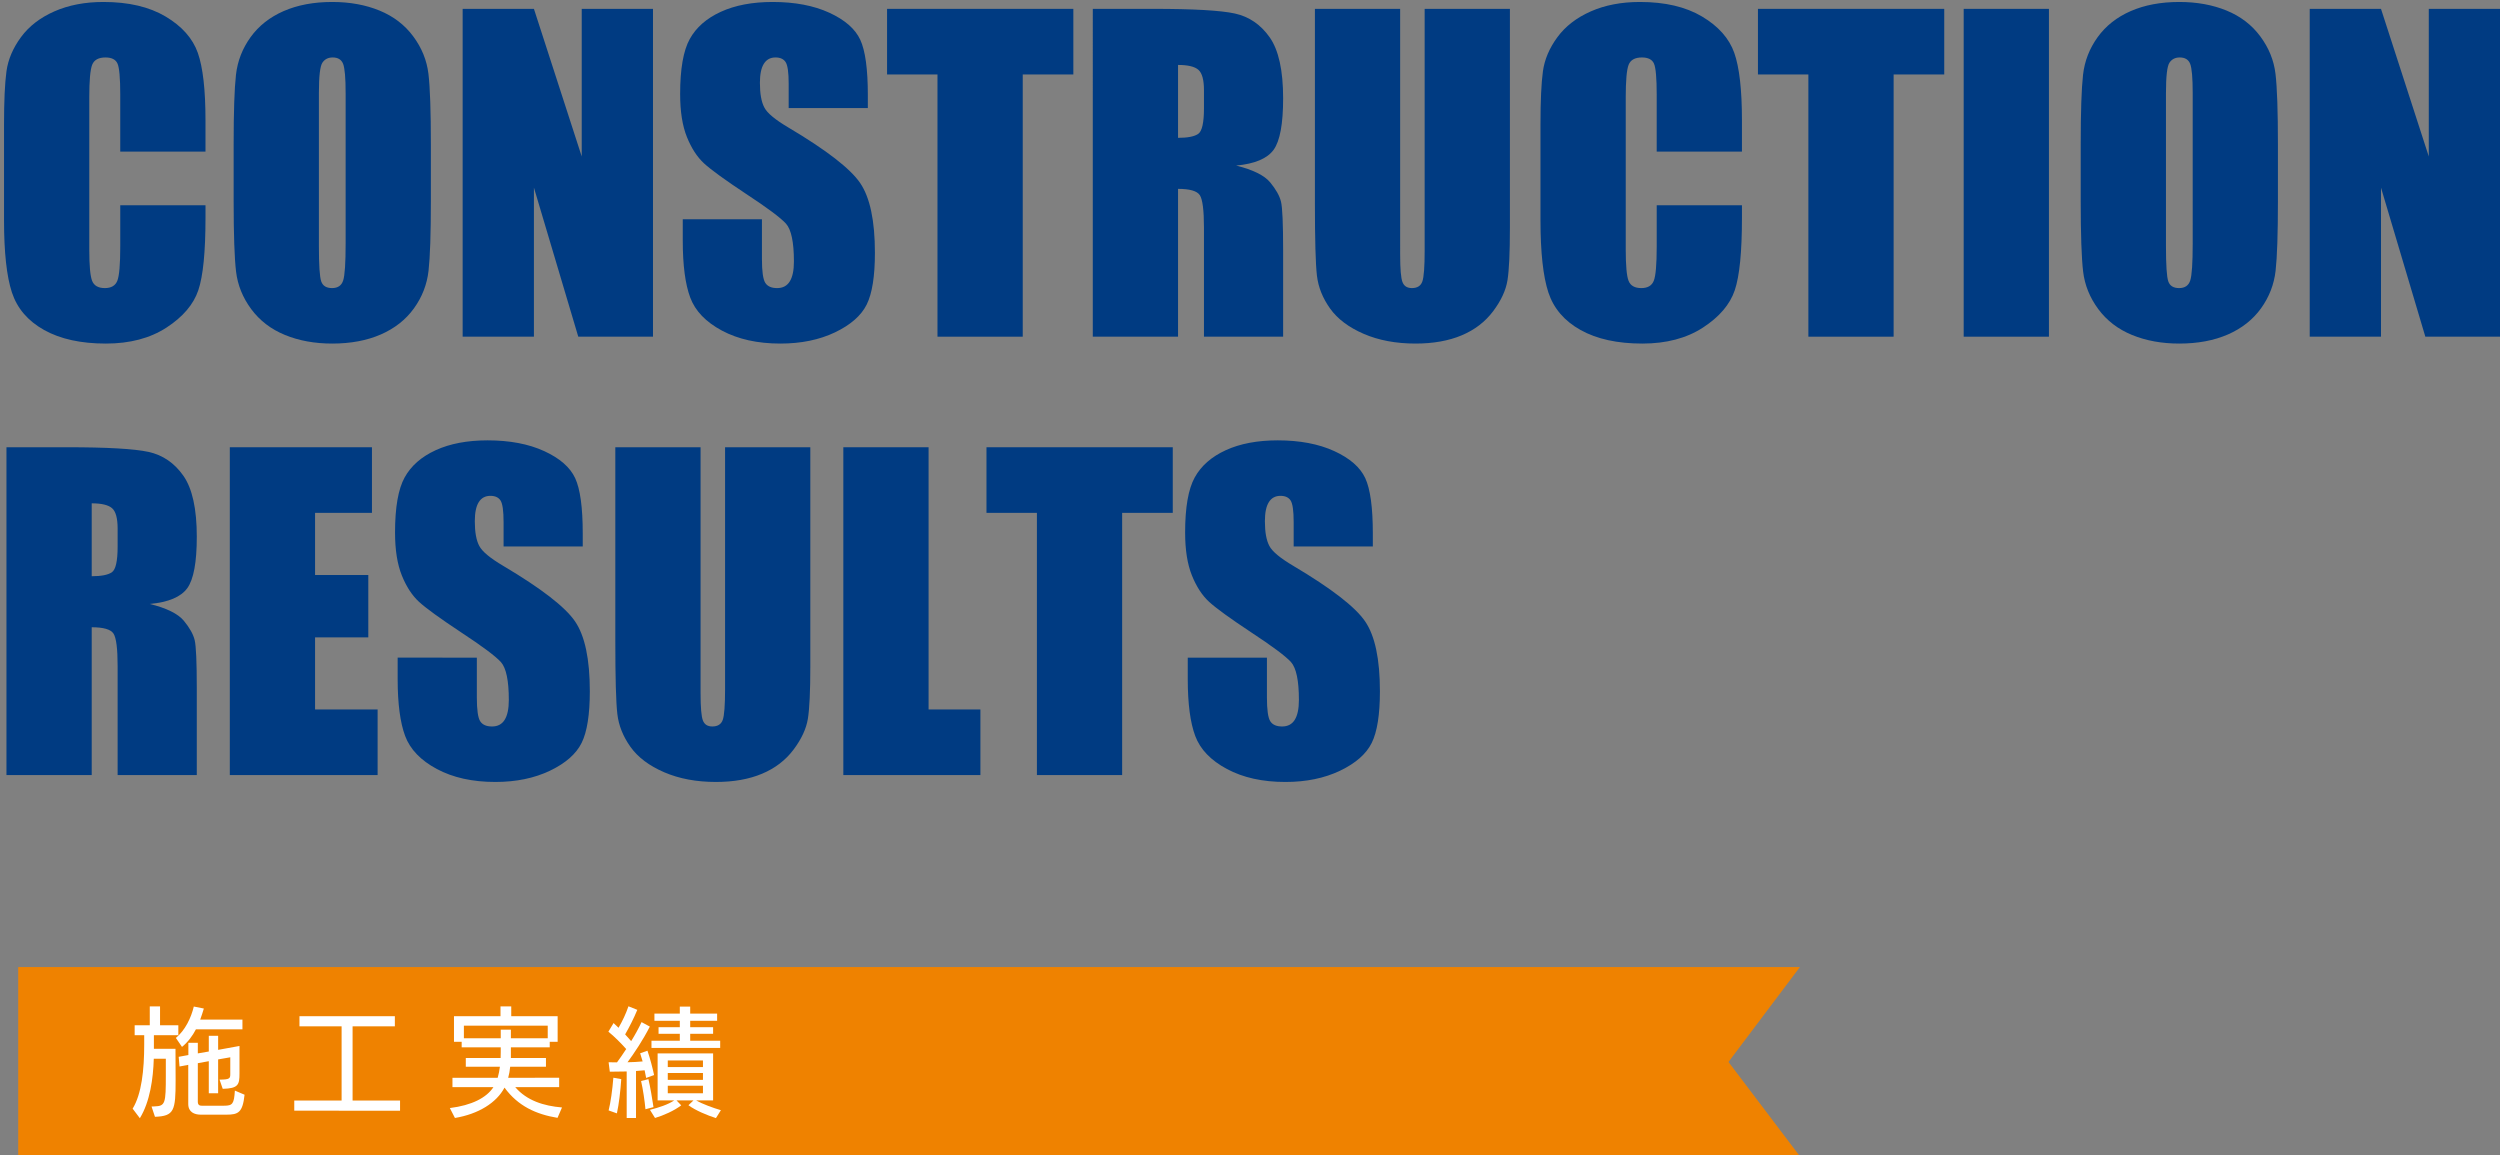 <?xml version="1.0" encoding="utf-8"?>
<!-- Generator: Adobe Illustrator 15.1.0, SVG Export Plug-In  -->
<!DOCTYPE svg PUBLIC "-//W3C//DTD SVG 1.1//EN" "http://www.w3.org/Graphics/SVG/1.1/DTD/svg11.dtd">
<svg version="1.1"
	 xmlns="http://www.w3.org/2000/svg" xmlns:xlink="http://www.w3.org/1999/xlink" xmlns:a="http://ns.adobe.com/AdobeSVGViewerExtensions/3.0/"
	 x="0px" y="0px" width="422px" height="195px" viewBox="-0.68 -0.332 422 195"
	 overflow="visible" enable-background="new -0.68 -0.332 422 195" xml:space="preserve">
<rect x="-0.68" y="-0.332" width="422" height="195" fill="#808080" stroke="none"/>
<defs>
</defs>
<path fill="#003B82" d="M27.275,2.459C24.518,0.82,21.02,0,16.781,0c-3.121,0-5.885,0.531-8.287,1.59
	C6.09,2.65,4.209,4.102,2.854,5.949c-1.355,1.844-2.17,3.766-2.443,5.758C0.137,13.701,0,16.693,0,20.68v16.168
	c0,5.422,0.445,9.484,1.332,12.184c0.891,2.701,2.701,4.814,5.436,6.34c2.734,1.527,6.209,2.291,10.424,2.291
	c4.057,0,7.469-0.902,10.238-2.703c2.768-1.805,4.557-3.902,5.365-6.299s1.213-6.459,1.213-12.186v-2.158H19.619v6.957
	c0,3.037-0.166,4.969-0.496,5.791s-1.031,1.232-2.102,1.232c-1.117,0-1.834-0.41-2.154-1.23c-0.318-0.82-0.477-2.574-0.477-5.264
	V16.1c0-2.803,0.158-4.625,0.477-5.469c0.32-0.842,1.072-1.264,2.258-1.264c1.047,0,1.725,0.346,2.033,1.039
	c0.307,0.693,0.461,2.439,0.461,5.236v9.617h14.389v-5.256c0-5.166-0.432-8.973-1.297-11.418
	C31.844,6.141,30.031,4.098,27.275,2.459z"/>
<path fill="#003B82" d="M69.197,51.715c1.377-1.914,2.197-4.027,2.461-6.34c0.262-2.312,0.393-6.25,0.393-11.809v-9.469
	c0-5.695-0.137-9.684-0.41-11.963c-0.273-2.277-1.127-4.387-2.564-6.322c-1.434-1.938-3.332-3.391-5.689-4.359
	C61.027,0.486,58.367,0,55.404,0c-3.121,0-5.855,0.514-8.203,1.539c-2.346,1.025-4.209,2.496-5.588,4.41s-2.199,4.027-2.461,6.34
	s-0.393,6.25-0.393,11.809v9.469c0,5.695,0.137,9.684,0.41,11.961c0.273,2.279,1.129,4.389,2.562,6.324
	c1.438,1.938,3.334,3.391,5.691,4.357c2.359,0.969,5.02,1.453,7.98,1.453c3.123,0,5.857-0.514,8.203-1.537
	C65.955,55.098,67.818,53.629,69.197,51.715z M57.662,40.812c0,3.258-0.137,5.32-0.41,6.186c-0.273,0.867-0.902,1.299-1.881,1.299
	c-0.957,0-1.566-0.375-1.828-1.129c-0.264-0.75-0.393-2.734-0.393-5.945v-25.84c0-2.85,0.197-4.564,0.598-5.145
	c0.398-0.582,0.973-0.871,1.727-0.871c0.887,0,1.475,0.357,1.76,1.076c0.283,0.717,0.428,2.363,0.428,4.939V40.812z"/>
<polygon fill="#003B82" points="89.447,31.344 96.932,56.5 109.545,56.5 109.545,1.164 97.514,1.164 97.514,26.08 89.447,1.164 
	77.416,1.164 77.416,56.5 89.447,56.5 "/>
<path fill="#003B82" d="M145.623,51.066c0.922-1.869,1.383-4.773,1.383-8.717c0-5.422-0.832-9.354-2.494-11.791
	c-1.664-2.439-5.697-5.559-12.104-9.361c-2.234-1.32-3.59-2.447-4.066-3.383c-0.5-0.936-0.75-2.326-0.75-4.172
	c0-1.438,0.223-2.508,0.668-3.215c0.443-0.707,1.098-1.061,1.965-1.061c0.797,0,1.367,0.262,1.709,0.785
	c0.342,0.525,0.514,1.742,0.514,3.656v4.102h13.363v-2.188c0-4.396-0.428-7.512-1.281-9.348c-0.855-1.834-2.598-3.354-5.23-4.562
	C136.668,0.605,133.482,0,129.746,0c-3.418,0-6.336,0.555-8.75,1.658c-2.416,1.105-4.164,2.639-5.246,4.598
	c-1.084,1.961-1.623,5.059-1.623,9.297c0,2.939,0.381,5.355,1.145,7.246c0.762,1.893,1.727,3.373,2.887,4.443
	c1.164,1.072,3.533,2.791,7.109,5.16c3.578,2.348,5.822,4.023,6.734,5.025c0.889,1.004,1.332,3.133,1.332,6.393
	c0,1.48-0.232,2.598-0.699,3.348c-0.469,0.754-1.18,1.129-2.137,1.129s-1.623-0.295-2-0.889c-0.375-0.592-0.562-1.926-0.562-3.998
	v-6.734H114.57v3.623c0,4.148,0.422,7.35,1.264,9.604c0.844,2.258,2.627,4.115,5.35,5.572s6.01,2.188,9.861,2.188
	c3.508,0,6.584-0.633,9.229-1.896C142.916,54.5,144.699,52.934,145.623,51.066z"/>
<polygon fill="#003B82" points="157.568,56.5 171.957,56.5 171.957,12.238 180.502,12.238 180.502,1.164 149.057,1.164 
	149.057,12.238 157.568,12.238 "/>
<path fill="#003B82" d="M202.549,38.111V56.5h13.363V41.906c0-4.467-0.119-7.195-0.359-8.188c-0.238-0.99-0.85-2.078-1.828-3.264
	c-0.98-1.184-2.895-2.131-5.742-2.838c3.145-0.295,5.252-1.184,6.324-2.664c1.07-1.482,1.605-4.375,1.605-8.684
	c0-4.715-0.758-8.15-2.273-10.305c-1.516-2.152-3.475-3.49-5.879-4.016c-2.404-0.523-7.002-0.785-13.791-0.785h-10.186V56.5h14.391
	V31.549c1.98,0,3.205,0.354,3.674,1.061C202.314,33.314,202.549,35.15,202.549,38.111z M198.174,22.936V10.631
	c1.662,0,2.807,0.273,3.434,0.82s0.941,1.697,0.941,3.451v3.043c0,2.439-0.326,3.879-0.975,4.324
	C200.924,22.713,199.791,22.936,198.174,22.936z"/>
<path fill="#003B82" d="M239.803,41.939c0,2.758-0.131,4.506-0.393,5.246c-0.264,0.742-0.85,1.111-1.76,1.111
	c-0.799,0-1.328-0.336-1.59-1.008c-0.264-0.672-0.395-2.217-0.395-4.633V1.164h-14.389v32.742c0,6.244,0.113,10.34,0.342,12.289
	c0.227,1.947,0.969,3.799,2.223,5.555c1.252,1.754,3.145,3.178,5.672,4.271c2.531,1.094,5.447,1.641,8.75,1.641
	c2.986,0,5.578-0.461,7.777-1.385c2.197-0.922,3.969-2.277,5.314-4.066c1.344-1.789,2.154-3.531,2.428-5.23
	c0.273-1.697,0.41-4.643,0.41-8.836V1.164h-14.391V41.939z"/>
<path fill="#003B82" d="M286.629,2.459C283.871,0.82,280.373,0,276.135,0c-3.121,0-5.885,0.531-8.287,1.59
	c-2.404,1.061-4.285,2.512-5.641,4.359c-1.355,1.844-2.17,3.766-2.443,5.758c-0.273,1.994-0.41,4.986-0.41,8.973v16.168
	c0,5.422,0.445,9.484,1.332,12.184c0.891,2.701,2.701,4.814,5.436,6.34c2.734,1.527,6.209,2.291,10.424,2.291
	c4.057,0,7.469-0.902,10.238-2.703c2.768-1.805,4.557-3.902,5.365-6.299s1.213-6.459,1.213-12.186v-2.158h-14.389v6.957
	c0,3.037-0.166,4.969-0.496,5.791s-1.031,1.232-2.102,1.232c-1.117,0-1.834-0.41-2.154-1.23c-0.318-0.82-0.477-2.574-0.477-5.264
	V16.1c0-2.803,0.158-4.625,0.477-5.469c0.32-0.842,1.072-1.264,2.258-1.264c1.047,0,1.725,0.346,2.033,1.039
	c0.307,0.693,0.461,2.439,0.461,5.236v9.617h14.389v-5.256c0-5.166-0.432-8.973-1.297-11.418
	C291.197,6.141,289.385,4.098,286.629,2.459z"/>
<polygon fill="#003B82" points="296.062,12.238 304.574,12.238 304.574,56.5 318.963,56.5 318.963,12.238 327.508,12.238 
	327.508,1.164 296.062,1.164 "/>
<rect x="330.789" y="1.164" fill="#003B82" width="14.391" height="55.336"/>
<path fill="#003B82" d="M380.861,5.812c-1.434-1.938-3.332-3.391-5.689-4.359C372.812,0.486,370.152,0,367.189,0
	c-3.121,0-5.855,0.514-8.203,1.539c-2.346,1.025-4.209,2.496-5.588,4.41s-2.199,4.027-2.461,6.34s-0.393,6.25-0.393,11.809v9.469
	c0,5.695,0.137,9.684,0.41,11.961c0.273,2.279,1.129,4.389,2.562,6.324c1.438,1.938,3.334,3.391,5.691,4.357
	c2.359,0.969,5.02,1.453,7.98,1.453c3.123,0,5.857-0.514,8.203-1.537c2.348-1.027,4.211-2.496,5.59-4.41
	c1.377-1.914,2.197-4.027,2.461-6.34c0.262-2.312,0.393-6.25,0.393-11.809v-9.469c0-5.695-0.137-9.684-0.41-11.963
	C383.152,9.857,382.299,7.748,380.861,5.812z M369.447,40.812c0,3.258-0.137,5.32-0.41,6.186c-0.273,0.867-0.902,1.299-1.881,1.299
	c-0.957,0-1.566-0.375-1.828-1.129c-0.264-0.75-0.393-2.734-0.393-5.945v-25.84c0-2.85,0.197-4.564,0.598-5.145
	c0.398-0.582,0.973-0.871,1.727-0.871c0.887,0,1.475,0.357,1.76,1.076c0.283,0.717,0.428,2.363,0.428,4.939V40.812z"/>
<polygon fill="#003B82" points="409.299,1.164 409.299,26.08 401.232,1.164 389.201,1.164 389.201,56.5 401.232,56.5 
	401.232,31.344 408.717,56.5 421.33,56.5 421.33,1.164 "/>
<path fill="#003B82" d="M30.934,98.953c1.07-1.482,1.605-4.375,1.605-8.684c0-4.715-0.758-8.15-2.273-10.305
	c-1.516-2.152-3.475-3.49-5.879-4.016c-2.404-0.523-7.002-0.785-13.791-0.785H0.41V130.5h14.391v-24.951
	c1.98,0,3.205,0.354,3.674,1.061c0.467,0.705,0.701,2.541,0.701,5.502V130.5h13.363v-14.594c0-4.467-0.119-7.195-0.359-8.188
	c-0.238-0.99-0.85-2.078-1.828-3.264c-0.98-1.184-2.895-2.131-5.742-2.838C27.754,101.322,29.861,100.434,30.934,98.953z
	 M19.176,91.945c0,2.439-0.326,3.879-0.975,4.324c-0.65,0.443-1.783,0.666-3.4,0.666V84.631c1.662,0,2.807,0.273,3.434,0.82
	s0.941,1.697,0.941,3.451V91.945z"/>
<polygon fill="#003B82" points="52.502,107.258 61.49,107.258 61.49,96.73 52.502,96.73 52.502,86.238 62.105,86.238 62.105,75.164 
	38.111,75.164 38.111,130.5 63.062,130.5 63.062,119.426 52.502,119.426 "/>
<path fill="#003B82" d="M84.283,95.197c-2.234-1.32-3.59-2.447-4.066-3.383c-0.5-0.936-0.75-2.326-0.75-4.172
	c0-1.438,0.223-2.508,0.668-3.215c0.443-0.707,1.098-1.061,1.965-1.061c0.797,0,1.367,0.262,1.709,0.785
	c0.342,0.525,0.514,1.742,0.514,3.656v4.102h13.363v-2.188c0-4.396-0.428-7.512-1.281-9.348c-0.855-1.834-2.598-3.354-5.23-4.562
	C88.543,74.605,85.357,74,81.621,74c-3.418,0-6.336,0.555-8.75,1.658c-2.416,1.105-4.164,2.639-5.246,4.598
	c-1.084,1.961-1.623,5.059-1.623,9.297c0,2.939,0.381,5.355,1.145,7.246c0.762,1.893,1.727,3.373,2.887,4.443
	c1.164,1.072,3.533,2.791,7.109,5.16c3.578,2.348,5.822,4.023,6.734,5.025c0.889,1.004,1.332,3.133,1.332,6.393
	c0,1.48-0.232,2.598-0.699,3.348c-0.469,0.754-1.18,1.129-2.137,1.129s-1.623-0.295-2-0.889c-0.375-0.592-0.562-1.926-0.562-3.998
	v-6.734H66.445v3.623c0,4.148,0.422,7.35,1.264,9.604c0.844,2.258,2.627,4.115,5.35,5.572s6.01,2.188,9.861,2.188
	c3.508,0,6.584-0.633,9.229-1.896c2.643-1.266,4.426-2.832,5.35-4.699c0.922-1.869,1.383-4.773,1.383-8.717
	c0-5.422-0.832-9.354-2.494-11.791C94.723,102.119,90.689,99,84.283,95.197z"/>
<path fill="#003B82" d="M121.713,115.939c0,2.758-0.131,4.506-0.393,5.246c-0.264,0.742-0.85,1.111-1.76,1.111
	c-0.799,0-1.328-0.336-1.59-1.008c-0.264-0.672-0.395-2.217-0.395-4.633V75.164h-14.389v32.742c0,6.244,0.113,10.34,0.342,12.289
	c0.227,1.947,0.969,3.799,2.223,5.555c1.252,1.754,3.145,3.178,5.672,4.271c2.531,1.094,5.447,1.641,8.75,1.641
	c2.986,0,5.578-0.461,7.777-1.385c2.197-0.922,3.969-2.277,5.314-4.066c1.344-1.789,2.154-3.531,2.428-5.23
	c0.273-1.697,0.41-4.643,0.41-8.836v-36.98h-14.391V115.939z"/>
<polygon fill="#003B82" points="156.064,75.164 141.674,75.164 141.674,130.5 164.814,130.5 164.814,119.426 156.064,119.426 "/>
<polygon fill="#003B82" points="165.838,86.238 174.35,86.238 174.35,130.5 188.738,130.5 188.738,86.238 197.283,86.238 
	197.283,75.164 165.838,75.164 "/>
<path fill="#003B82" d="M217.65,95.197c-2.234-1.32-3.59-2.447-4.066-3.383c-0.5-0.936-0.75-2.326-0.75-4.172
	c0-1.438,0.223-2.508,0.668-3.215c0.443-0.707,1.098-1.061,1.965-1.061c0.797,0,1.367,0.262,1.709,0.785
	c0.342,0.525,0.514,1.742,0.514,3.656v4.102h13.363v-2.188c0-4.396-0.428-7.512-1.281-9.348c-0.855-1.834-2.598-3.354-5.23-4.562
	C221.91,74.605,218.725,74,214.988,74c-3.418,0-6.336,0.555-8.75,1.658c-2.416,1.105-4.164,2.639-5.246,4.598
	c-1.084,1.961-1.623,5.059-1.623,9.297c0,2.939,0.381,5.355,1.145,7.246c0.762,1.893,1.727,3.373,2.887,4.443
	c1.164,1.072,3.533,2.791,7.109,5.16c3.578,2.348,5.822,4.023,6.734,5.025c0.889,1.004,1.332,3.133,1.332,6.393
	c0,1.48-0.232,2.598-0.699,3.348c-0.469,0.754-1.18,1.129-2.137,1.129s-1.623-0.295-2-0.889c-0.375-0.592-0.562-1.926-0.562-3.998
	v-6.734h-13.365v3.623c0,4.148,0.422,7.35,1.264,9.604c0.844,2.258,2.627,4.115,5.35,5.572s6.01,2.188,9.861,2.188
	c3.508,0,6.584-0.633,9.229-1.896c2.643-1.266,4.426-2.832,5.35-4.699c0.922-1.869,1.383-4.773,1.383-8.717
	c0-5.422-0.832-9.354-2.494-11.791C228.09,102.119,224.057,99,217.65,95.197z"/>
<polygon fill="#EF8200" points="303.145,194.854 2.396,194.854 2.396,162.906 303.145,162.906 291.088,178.926 "/>
<g>
	<g>
		<path fill="#FFFFFF" d="M24.9,186.449c0.1-0.02,0.498-0.02,0.498-0.02c1.834-0.061,1.914-0.479,1.914-5.281v-2.77h-2.033
			c-0.1,3.367-0.639,7.254-2.352,10.043l-1.217-1.613c1.516-2.473,1.953-6.518,1.953-10.842v-1.555h-1.613v-1.674h2.551v-3.188
			h1.734v3.188h3.088v1.674h-4.125v2.293h3.646l0.02,5.34c0,5.121-0.238,6.018-3.486,6.139L24.9,186.449z M32.393,173.416
			c-0.578,1.117-1.334,2.133-2.352,2.969l-1.035-1.514c1.574-1.295,2.57-3.389,3.029-5.301l1.693,0.338
			c-0.199,0.639-0.379,1.256-0.617,1.873h7.133v1.635H32.393z M33.211,187.824c-1.057,0-2.113-0.418-2.113-1.793v-6.617
			l-1.475,0.279l-0.139-1.635l1.633-0.299v-2.072h1.596v1.795l1.852-0.32v-2.65h1.576v2.371l3.605-0.656v4.662
			c0,1.854-0.18,2.512-2.83,2.572l-0.537-1.555c1.754,0,1.812-0.221,1.812-0.957v-2.811l-2.051,0.359v5.719h-1.576v-5.42
			l-1.852,0.338v6.518c0,0.598,0.377,0.658,0.656,0.658h3.787c1.414,0,1.674-0.299,1.812-2.551l1.635,0.697
			c-0.318,3.008-1.057,3.367-3.049,3.367H33.211z"/>
		<path fill="#FFFFFF" d="M48.992,187.146v-1.713h7.99v-12.516h-7.113v-1.713h16.102v1.713h-7.135v12.516h8.012v1.732
			L48.992,187.146z"/>
		<path fill="#FFFFFF" d="M93.43,188.361c-3.627-0.598-6.678-1.992-8.949-5.102c-1.354,2.572-4.424,4.465-8.369,5.123l-0.857-1.674
			c3.688-0.459,6.158-1.715,7.354-3.527h-6.914v-1.574h7.633c0.178-0.619,0.299-1.236,0.377-1.873h-5.758v-1.475h5.879
			c0.02-0.34,0.02-0.678,0.02-1.018v-0.777h-6.596v-0.936h-1.297v-4.324h7.852v-1.654h1.814v1.654h7.832v4.324h-1.336v0.936h-6.557
			v1.795h5.92v1.475h-6.039c-0.061,0.676-0.18,1.295-0.338,1.873l8.607-0.021v1.596h-7.412c1.953,2.271,4.803,3.168,7.891,3.428
			L93.43,188.361z M91.775,172.799h-14.15v2.133h6.219v-1.455h1.713v1.455h6.219V172.799z"/>
		<path fill="#FFFFFF" d="M105.105,188.383v-7.852c-1.037,0.02-2.014,0.039-2.85,0.039l-0.201-1.594
			c0.439,0.02,0.918,0.02,1.416,0.02c0.479-0.658,1.016-1.414,1.555-2.252c-0.877-0.977-1.973-2.092-3.01-2.93l0.877-1.455
			l0.838,0.799c0.637-1.098,1.234-2.332,1.674-3.627l1.494,0.598c-0.578,1.414-1.336,2.889-2.053,4.145
			c0.359,0.379,0.697,0.758,1.016,1.135c0.658-1.055,1.256-2.15,1.754-3.207l1.395,0.756c-1.154,2.273-2.609,4.445-3.766,6.02
			c0.896-0.02,1.773-0.061,2.551-0.141c-0.139-0.477-0.279-0.955-0.418-1.375l1.234-0.438c0.479,1.395,0.896,3.049,1.117,4.105
			l-1.336,0.498l-0.26-1.295l-1.453,0.119v7.932H105.105z M102.055,187.107c0.34-1.336,0.639-3.488,0.799-5.521l1.334,0.24
			c-0.119,1.854-0.398,4.285-0.736,5.779L102.055,187.107z M108.273,186.908c-0.119-1.336-0.418-3.389-0.738-4.764l1.236-0.318
			c0.338,1.414,0.658,3.408,0.857,4.723L108.273,186.908z M120.17,188.402c-1.395-0.439-3.467-1.295-4.643-2.172l0.857-0.818h-2.871
			l0.797,0.838c-1.195,0.916-3.008,1.713-4.424,2.133l-0.855-1.375c1.553-0.398,3.068-0.896,4.104-1.596h-2.809v-7.93h9.365v7.93
			h-2.869c1.156,0.658,2.949,1.297,4.186,1.654L120.17,188.402z M109.289,176.564v-1.215h4.783v-1.176h-3.588v-1.117h3.588v-1.074
			h-4.285v-1.217h4.285v-1.176h1.754v1.176h4.543v1.217h-4.543v1.074h3.865v1.117h-3.865v1.176h5.061v1.215H109.289z
			 M117.979,178.678h-5.939v1.115h5.939V178.678z M117.979,180.789h-5.939v1.156h5.939V180.789z M117.979,182.941h-5.939v1.275
			h5.939V182.941z"/>
	</g>
</g>
</svg>
